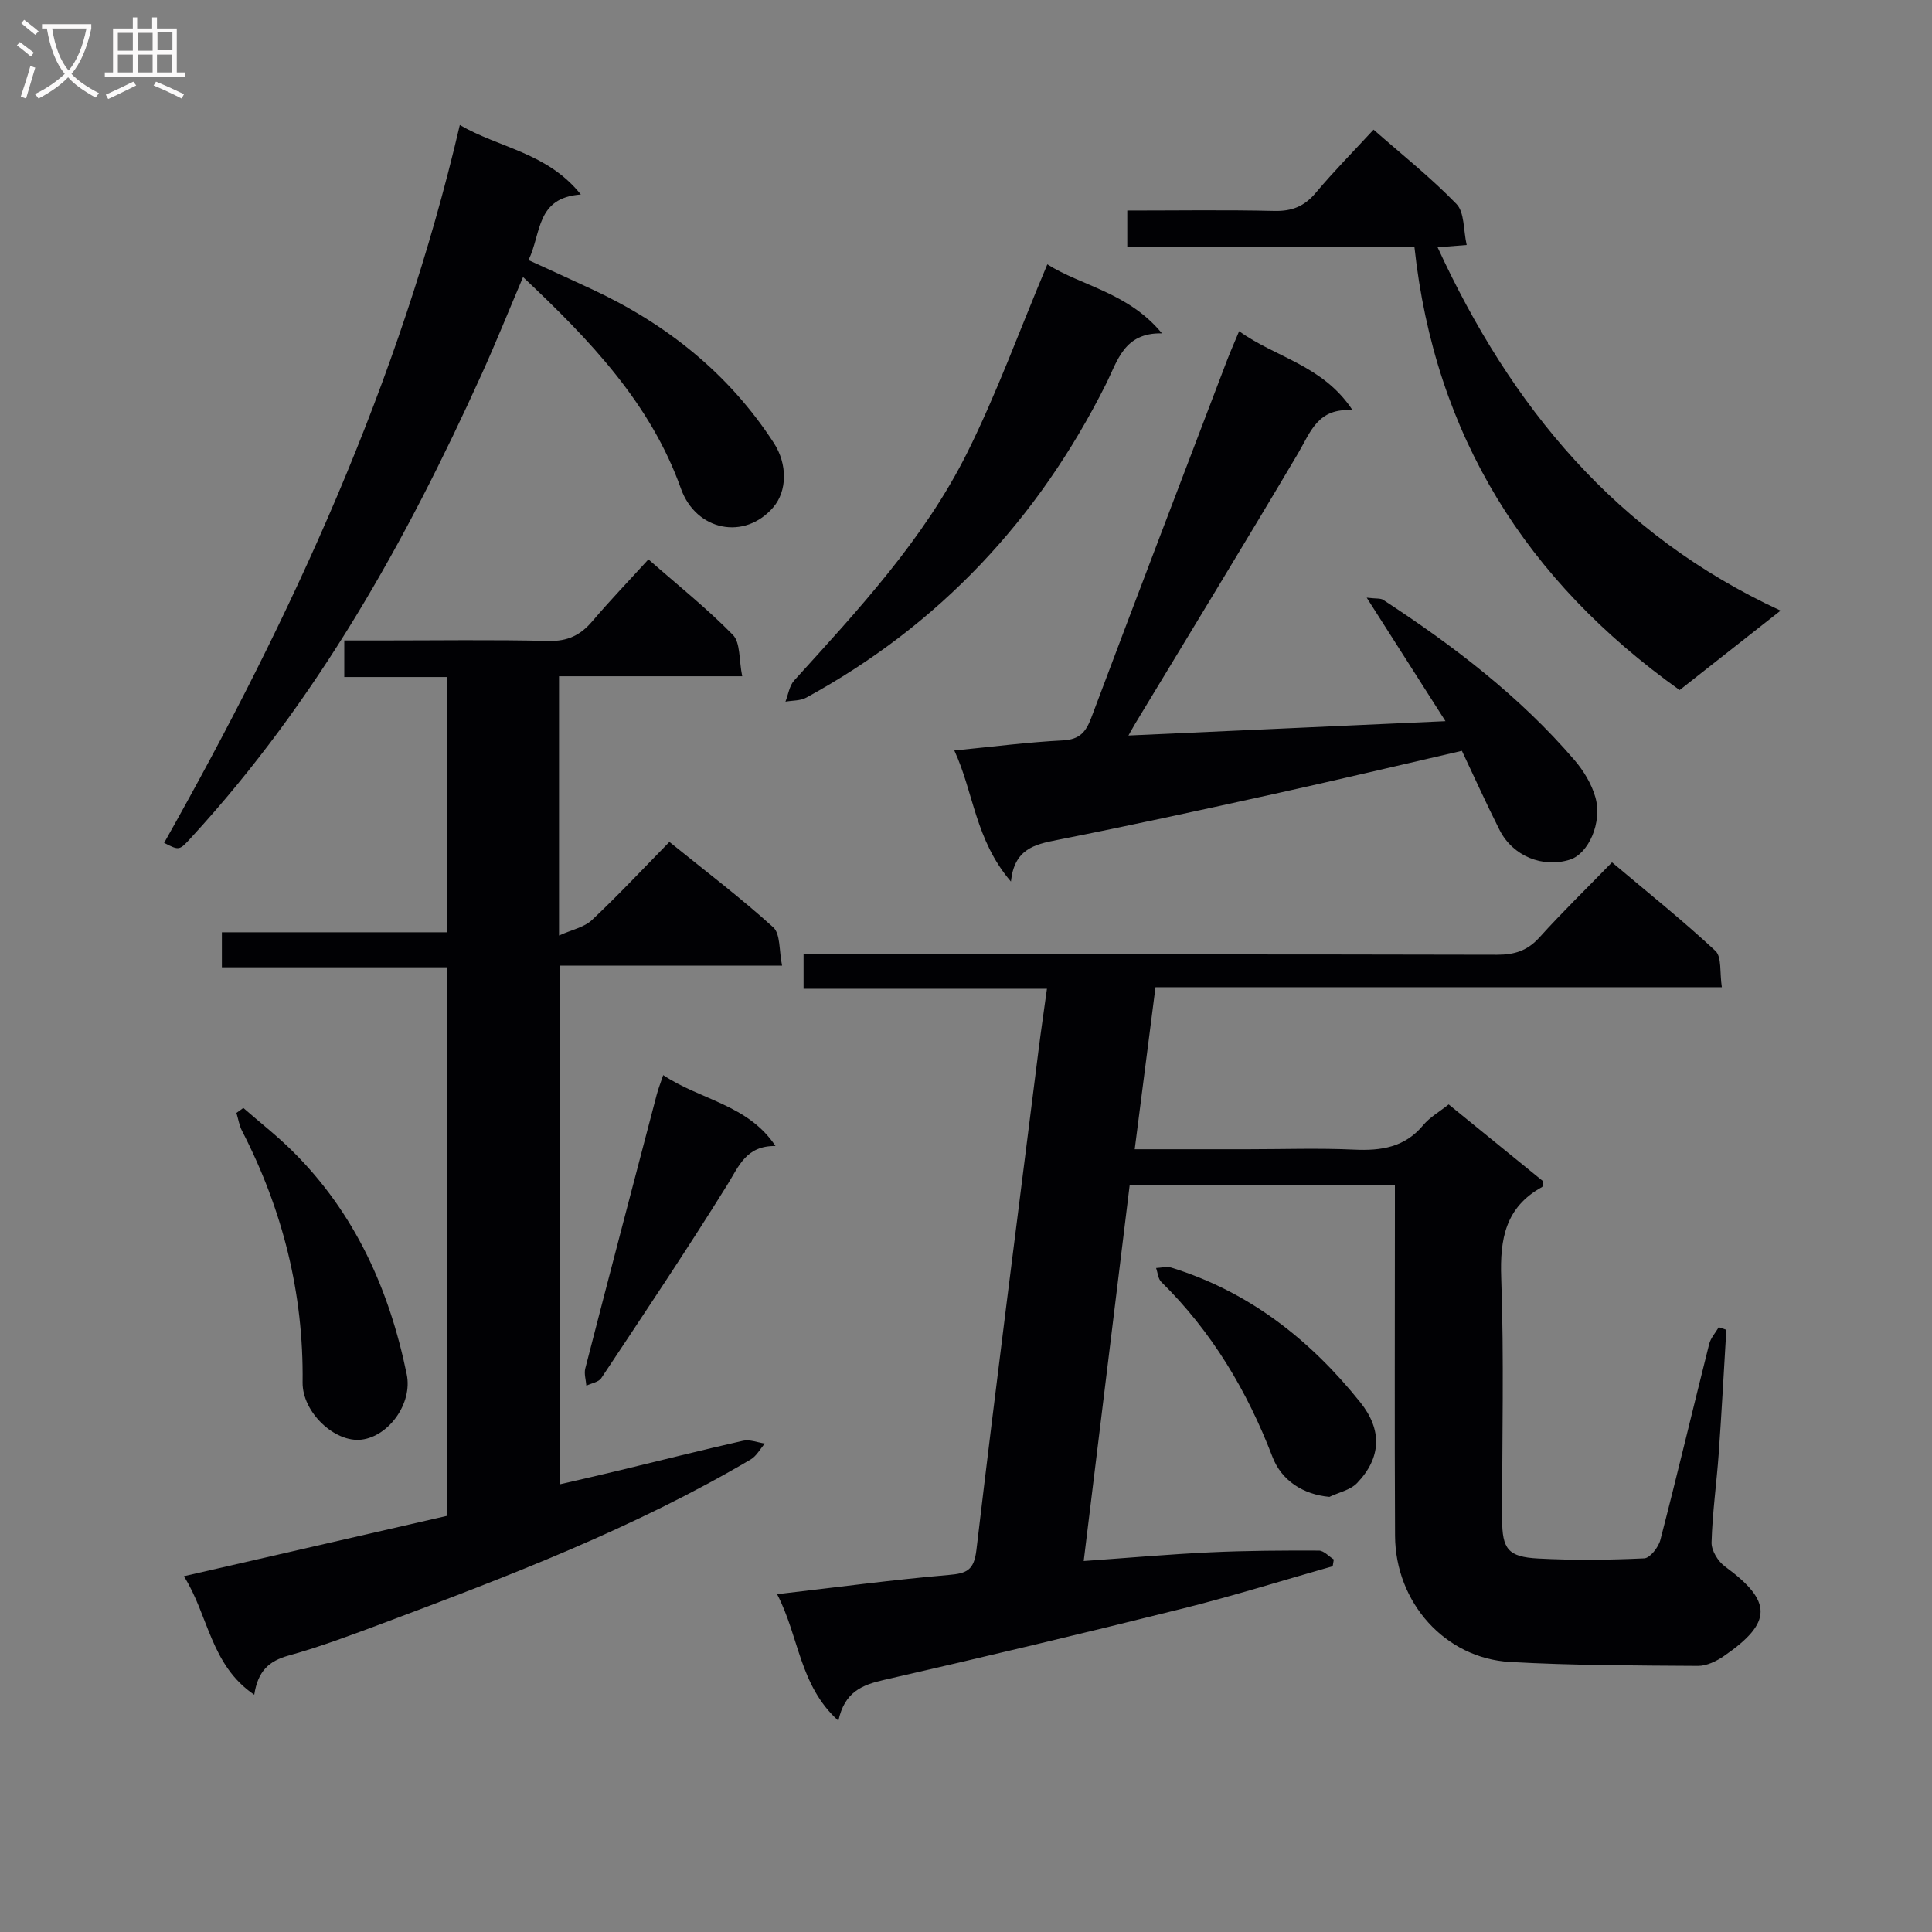 <svg enable-background="new 0 0 400 400" viewBox="0 0 400 400" xmlns="http://www.w3.org/2000/svg"><rect x="0" y="0" width="400" height="400" fill="#808080" stroke="none"/><g fill="#010104"><path d="m233.89 245.34c-3.13 25.64-6.27 51.28-9.52 77.85 9.12-.64 17.66-1.4 26.23-1.8 7.47-.35 14.97-.39 22.45-.36 1.04 0 2.07 1.2 3.1 1.84-.08.47-.16.93-.23 1.4-10.32 2.93-20.56 6.14-30.96 8.74-20.6 5.14-41.25 10.07-61.95 14.8-4.55 1.04-8.16 2.5-9.43 8.45-8.11-7.32-8.08-17.34-12.69-26.2 12.5-1.45 23.99-2.99 35.52-3.98 3.76-.32 5.25-.96 5.75-5.21 4.07-34.46 8.51-68.88 12.84-103.31.51-4.09 1.12-8.16 1.76-12.85-16.9 0-33.46 0-50.39 0 0-2.47 0-4.38 0-7.11h6.14c45.82 0 91.64-.04 137.46.07 3.61.01 6.28-.85 8.75-3.58 4.68-5.19 9.7-10.07 15.03-15.55 7.4 6.24 14.64 12.02 21.4 18.32 1.36 1.27.87 4.52 1.34 7.53-39.55 0-78.29 0-117.26 0-1.45 11.35-2.84 22.16-4.3 33.55h23.45c7.33 0 14.67-.26 21.99.08 5.6.26 10.48-.47 14.3-5.08 1.34-1.62 3.3-2.72 5.26-4.28 6.61 5.38 13.15 10.69 19.56 15.91-.1.62-.06 1.1-.22 1.19-7.56 4.16-8.75 10.69-8.46 18.79.6 16.64.17 33.32.19 49.98.01 6.18 1.21 7.81 7.44 8.14 7.31.39 14.66.31 21.98-.03 1.2-.06 2.95-2.3 3.34-3.81 3.5-13.49 6.71-27.05 10.11-40.57.31-1.24 1.3-2.32 1.98-3.47.52.18 1.05.35 1.57.53-.52 8.55-.97 17.11-1.58 25.66-.44 6.13-1.31 12.24-1.48 18.37-.05 1.66 1.34 3.92 2.76 4.96 9.89 7.23 9.88 11.62-.2 18.56-1.55 1.07-3.58 2.05-5.38 2.04-12.97-.09-25.96-.09-38.91-.82-13.45-.76-23.73-12.31-23.8-26.13-.11-22.33-.03-44.66-.03-66.98 0-1.78 0-3.57 0-5.63-18.47-.01-36.39-.01-54.91-.01z"/><path d="m153.67 140.01c-13.37 0-25.49 0-37.93 0v53.68c2.67-1.21 5.21-1.7 6.8-3.19 5.44-5.12 10.56-10.59 16.05-16.19 7.47 6.04 14.75 11.56 21.49 17.67 1.53 1.38 1.19 4.82 1.84 7.94-15.71 0-30.62 0-46.02 0v107.39c4.12-.96 8.22-1.88 12.3-2.87 8.55-2.06 17.07-4.22 25.65-6.15 1.38-.31 2.99.36 4.5.58-.96 1.11-1.72 2.58-2.92 3.29-24.02 14.16-49.94 24.1-75.94 33.84-6.53 2.44-13.07 4.92-19.78 6.78-4.03 1.12-6.31 3.18-7.07 8.1-9.08-6.16-9.45-16.45-14.57-24.54 18.53-4.25 36.43-8.36 54.57-12.52 0-37.84 0-75.42 0-113.55-15.57 0-30.97 0-46.7 0 0-2.61 0-4.67 0-7.25h46.68c0-17.75 0-35 0-52.85-6.98 0-14.04 0-21.34 0 0-2.67 0-4.75 0-7.57h7.34c11.66 0 23.33-.18 34.99.1 3.91.09 6.56-1.19 8.99-4.04 3.66-4.3 7.58-8.38 11.65-12.85 6.01 5.28 12.1 10.13 17.5 15.65 1.57 1.62 1.22 5.14 1.92 8.55z"/><path d="m299.27 149.31c-5.44-8.53-10.6-16.62-16.31-25.57 1.98.24 2.86.09 3.41.45 14.54 9.5 28.29 19.97 39.65 33.23 1.87 2.18 3.5 4.89 4.28 7.62 1.5 5.25-1.44 11.73-5.26 12.94-5.63 1.78-11.83-.72-14.57-6.14-2.76-5.46-5.27-11.05-7.8-16.39-13.15 3.03-25.86 6.05-38.62 8.87-15.05 3.32-30.12 6.62-45.24 9.6-4.69.92-8.81 1.9-9.51 8.6-7.43-8.68-7.71-18.52-11.72-27.14 7.97-.78 15.21-1.72 22.49-2.09 3.44-.18 4.74-1.71 5.86-4.67 9.28-24.71 18.72-49.36 28.12-74.03.71-1.85 1.52-3.67 2.5-6.02 7.54 5.46 17.37 7.04 23.5 16.38-7.24-.58-8.72 4.54-11.3 8.91-11.09 18.73-22.45 37.3-33.7 55.93-.4.66-.76 1.34-1.42 2.49 21.99-.99 43.33-1.96 65.64-2.97z"/><path d="m33.98 174.51c26.42-46.85 48.82-95.39 61.22-148.63 8.18 4.77 18.09 5.68 25.06 14.39-9.34.66-8.14 8.06-10.84 13.58 4.58 2.1 8.91 4.06 13.21 6.07 15.41 7.19 28.26 17.43 37.59 31.8 2.83 4.36 2.77 9.92-.1 13.28-5.93 6.94-16.01 4.93-19.14-3.84-6.3-17.67-18.78-30.68-32.69-43.8-2.99 7.05-5.61 13.58-8.51 19.98-15.69 34.71-34.15 67.71-60.12 95.99-2.53 2.77-2.49 2.81-5.68 1.18z"/><path d="m368.65 126.42c-7.43 5.84-14.05 11.06-20.9 16.45-31.72-22.62-50.7-52.61-54.91-91.76-19.84 0-39.46 0-59.45 0 0-2.53 0-4.72 0-7.52 10.21 0 20.33-.16 30.43.08 3.68.09 6.26-.96 8.62-3.78 3.73-4.45 7.83-8.59 11.94-13.05 5.89 5.18 11.89 9.94 17.17 15.4 1.68 1.74 1.41 5.35 2.11 8.48-2.52.2-4.12.33-6.02.48 15.18 32.95 36.85 59.42 71.01 75.22z"/><path d="m216.84 54.73c7.06 4.48 16.76 5.81 23.73 14.29-7.89-.17-9.19 5.72-11.61 10.54-14.04 27.98-34.49 49.84-62.04 64.88-1.22.67-2.85.57-4.3.83.58-1.48.81-3.29 1.81-4.39 13.3-14.66 26.86-29.23 35.78-47.07 6.18-12.39 10.91-25.51 16.63-39.08z"/><path d="m50.38 229.39c3.39 2.96 6.95 5.74 10.14 8.9 12.95 12.8 20.08 28.68 23.69 46.26 1.24 6.02-3.72 12.82-9.35 13.51-5.54.68-12.28-5.67-12.21-11.84.23-18.45-4.13-35.76-12.55-52.11-.58-1.13-.77-2.46-1.15-3.69.48-.35.95-.69 1.43-1.03z"/><path d="m160.56 237.27c-6.1-.08-7.57 4.17-10 8.07-8.4 13.51-17.27 26.73-26.07 39.99-.55.83-2.04 1.05-3.09 1.56-.09-1.2-.51-2.48-.22-3.58 4.87-18.9 9.82-37.77 14.78-56.65.32-1.22.79-2.41 1.35-4.07 7.75 5.17 17.54 6.09 23.25 14.68z"/><path d="m275.24 309.91c-5.44-.49-9.91-3.37-11.79-8.28-5.23-13.64-12.55-25.92-23.03-36.23-.66-.65-.72-1.9-1.06-2.87 1.06-.04 2.21-.38 3.16-.08 16.09 4.99 28.73 14.92 39.11 27.88 4.6 5.74 4.34 11.5-.66 16.72-1.39 1.45-3.79 1.93-5.73 2.86z"/></g><path d="m6.4 11.7c-1-.8-1.9-1.6-2.9-2.3l.6-.7c.9.7 1.9 1.4 2.9 2.2zm-2.1 8.3c.7-2.1 1.4-4.2 2-6.4.2.1.6.3 1 .4-.7 2.3-1.3 4.4-1.9 6.4zm3-12.8c-1.1-.9-2.1-1.7-2.9-2.4l.6-.7c1 .8 2 1.5 3 2.4zm1.4-1.3v-.9h10.2v.9c-.9 4.2-2.3 7.3-4.1 9.4 1.3 1.4 3.2 2.7 5.7 4-.2.2-.4.5-.7.9-2.5-1.4-4.4-2.7-5.7-4.2-1.4 1.5-3.5 3-6.1 4.4 0 0 0 0-.1-.1-.3-.4-.5-.7-.7-.8 2.7-1.3 4.7-2.8 6.2-4.2-1.8-2.2-3-5.3-3.7-9.4zm9.2 0h-7.1c.6 3.8 1.7 6.7 3.4 8.7 1.7-2 2.9-4.8 3.7-8.7z" fill="#fbfafa"/><path d="m31.6 3.6h.9v2.3h4.1v9.1h1.7v.9h-16.6v-.9h1.7v-9.1h4.1v-2.3h.9v2.3h3.1v-2.3zm-4 13.3.6.8c-1.9.9-3.8 1.9-5.8 2.8-.2-.3-.3-.6-.5-.9 2-.9 3.9-1.8 5.7-2.7zm-3.2-10.1v3.7h3.1v-3.7zm0 4.5v3.7h3.1v-3.7zm4.1-4.5v3.7h3.1v-3.7zm0 4.5v3.7h3.1v-3.7zm9.1 9.1c-2.1-1.1-4.1-2-5.8-2.7l.5-.8c2.2.9 4.1 1.8 5.8 2.6zm-1.9-13.7h-3.1v3.7h3.1v-3.6zm-3.2 4.6v3.7h3.1v-3.7z" fill="#fbfafa"/></svg>